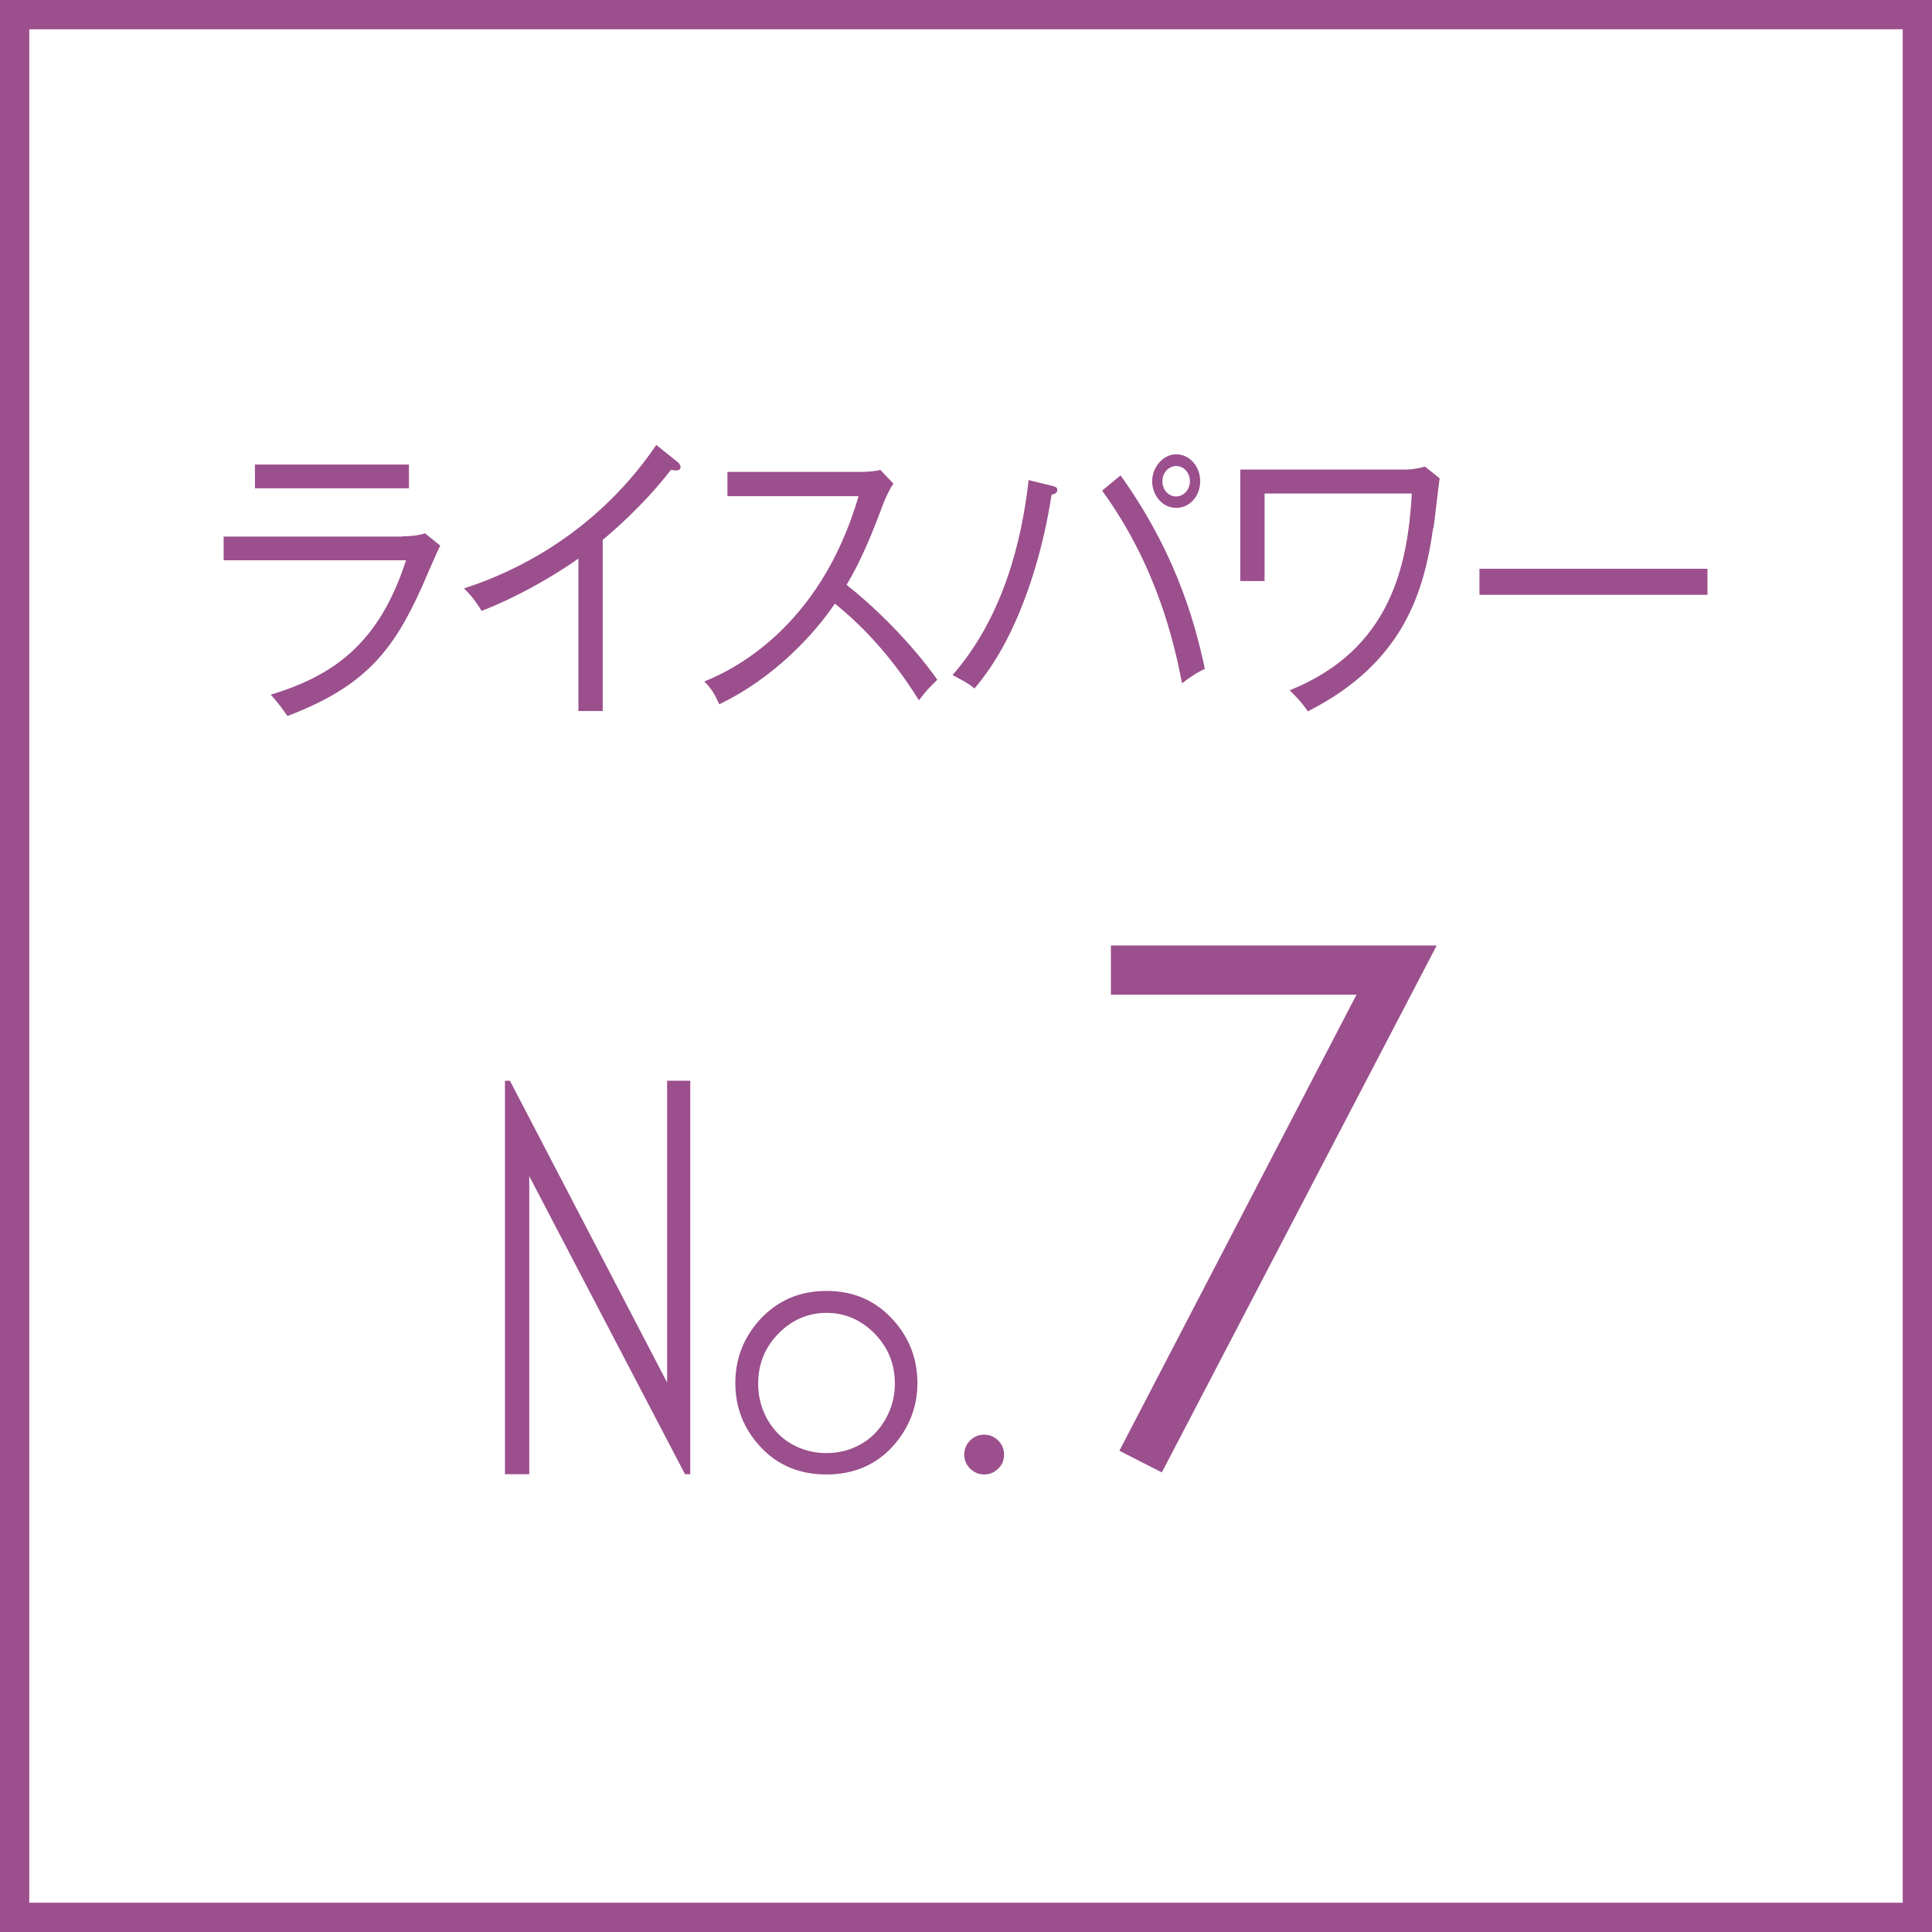 <?xml version="1.0" encoding="UTF-8"?><svg id="a" xmlns="http://www.w3.org/2000/svg" width="66" height="66" viewBox="0 0 66 66"><path d="M65,1V65H1V1H65m1-1H0V66H66V0h0Z" fill="#9b4f8d"/><g><g><path d="M13.75,18.32c.28,0,.51-.02,.77-.1l.52,.42c-.12,.22-.55,1.24-.64,1.44-.98,2.17-1.95,3.38-4.58,4.38-.22-.31-.25-.36-.57-.73,2.23-.67,3.73-1.83,4.62-4.59H7.64v-.81h6.11Zm.22-2.45v.81h-5.26v-.81h5.26Z" fill="#9b4f8d"/><path d="M23.1,16.07s-.09,0-.18-.02c-.96,1.25-2.13,2.23-2.33,2.39v5.85h-.83v-5.21c-.47,.34-1.83,1.22-3.31,1.79-.05-.09-.28-.47-.6-.77,2.6-.84,4.94-2.5,6.57-4.9l.76,.61s.07,.08,.07,.14c0,.08-.06,.12-.15,.12Z" fill="#9b4f8d"/><path d="M31.39,23.92c-.79-1.27-1.75-2.4-2.87-3.3-.73,1.09-2.13,2.57-3.95,3.44-.16-.36-.27-.54-.51-.78,.84-.34,3.93-1.73,5.27-6.33h-4.48v-.83h4.6c.15,0,.48-.02,.62-.07l.45,.47c-.19,.29-.32,.62-.34,.67-.36,.97-.74,1.92-1.26,2.79,.87,.68,2.15,1.9,3.1,3.24-.32,.32-.37,.36-.64,.72Z" fill="#9b4f8d"/><path d="M35.92,16.92c-.26,1.68-.72,3.19-1.27,4.4-.56,1.24-1.12,1.91-1.36,2.2-.23-.2-.59-.37-.75-.46,1.71-1.95,2.36-4.53,2.6-6.66l.81,.2c.12,.03,.17,.06,.17,.14,0,.06-.04,.13-.19,.16Zm4.46,6.42c-.26-1.33-.84-3.98-2.73-6.58l.63-.52c1.76,2.46,2.49,4.75,2.88,6.61-.27,.12-.53,.3-.79,.5Zm-.2-5.99c-.47,0-.82-.43-.82-.91s.37-.92,.82-.92,.82,.4,.82,.92-.37,.91-.82,.91Zm0-1.43c-.25,0-.47,.22-.47,.52s.21,.52,.47,.52,.47-.24,.47-.52-.2-.52-.47-.52Z" fill="#9b4f8d"/><path d="M48.96,18.03c-.31,2.16-.99,4.6-4.28,6.27-.23-.32-.27-.36-.62-.72,3.46-1.39,4.03-4.28,4.17-6.72h-5.03v2.99h-.83v-3.81h5.68c.24,0,.52-.07,.63-.1l.5,.4c-.04,.26-.17,1.45-.21,1.7Z" fill="#9b4f8d"/><path d="M50.54,20.32v-.89h7.79v.89h-7.79Z" fill="#9b4f8d"/></g><g><g><path d="M17.25,50.36v-13.44h.17l5.37,10.31v-10.31h.79v13.44h-.18l-5.32-10.18v10.18h-.83Z" fill="#9b4f8d"/><path d="M28.24,44.1c.92,0,1.68,.33,2.28,1,.55,.61,.82,1.33,.82,2.15s-.29,1.56-.87,2.19c-.58,.62-1.33,.93-2.24,.93s-1.66-.31-2.24-.93c-.58-.62-.87-1.35-.87-2.19s.28-1.54,.82-2.15c.61-.67,1.37-1,2.29-1Zm0,.75c-.64,0-1.19,.24-1.65,.71-.46,.47-.69,1.04-.69,1.71,0,.43,.1,.83,.31,1.21,.21,.37,.49,.66,.85,.86,.36,.2,.75,.3,1.17,.3s.82-.1,1.17-.3c.36-.2,.64-.49,.85-.86,.21-.37,.32-.77,.32-1.21,0-.67-.23-1.24-.69-1.71-.46-.47-1.01-.71-1.64-.71Z" fill="#9b4f8d"/><path d="M33.62,49.01c.19,0,.35,.07,.48,.2,.13,.13,.2,.29,.2,.48s-.06,.35-.2,.48c-.13,.13-.29,.2-.48,.2s-.34-.07-.48-.2c-.13-.13-.2-.29-.2-.48s.07-.35,.2-.48c.13-.13,.29-.2,.48-.2Z" fill="#9b4f8d"/></g><path d="M37.95,32.3h11.13l-9.39,18-1.45-.74,8.1-15.58h-8.39v-1.67Z" fill="#9b4f8d"/></g></g></svg>